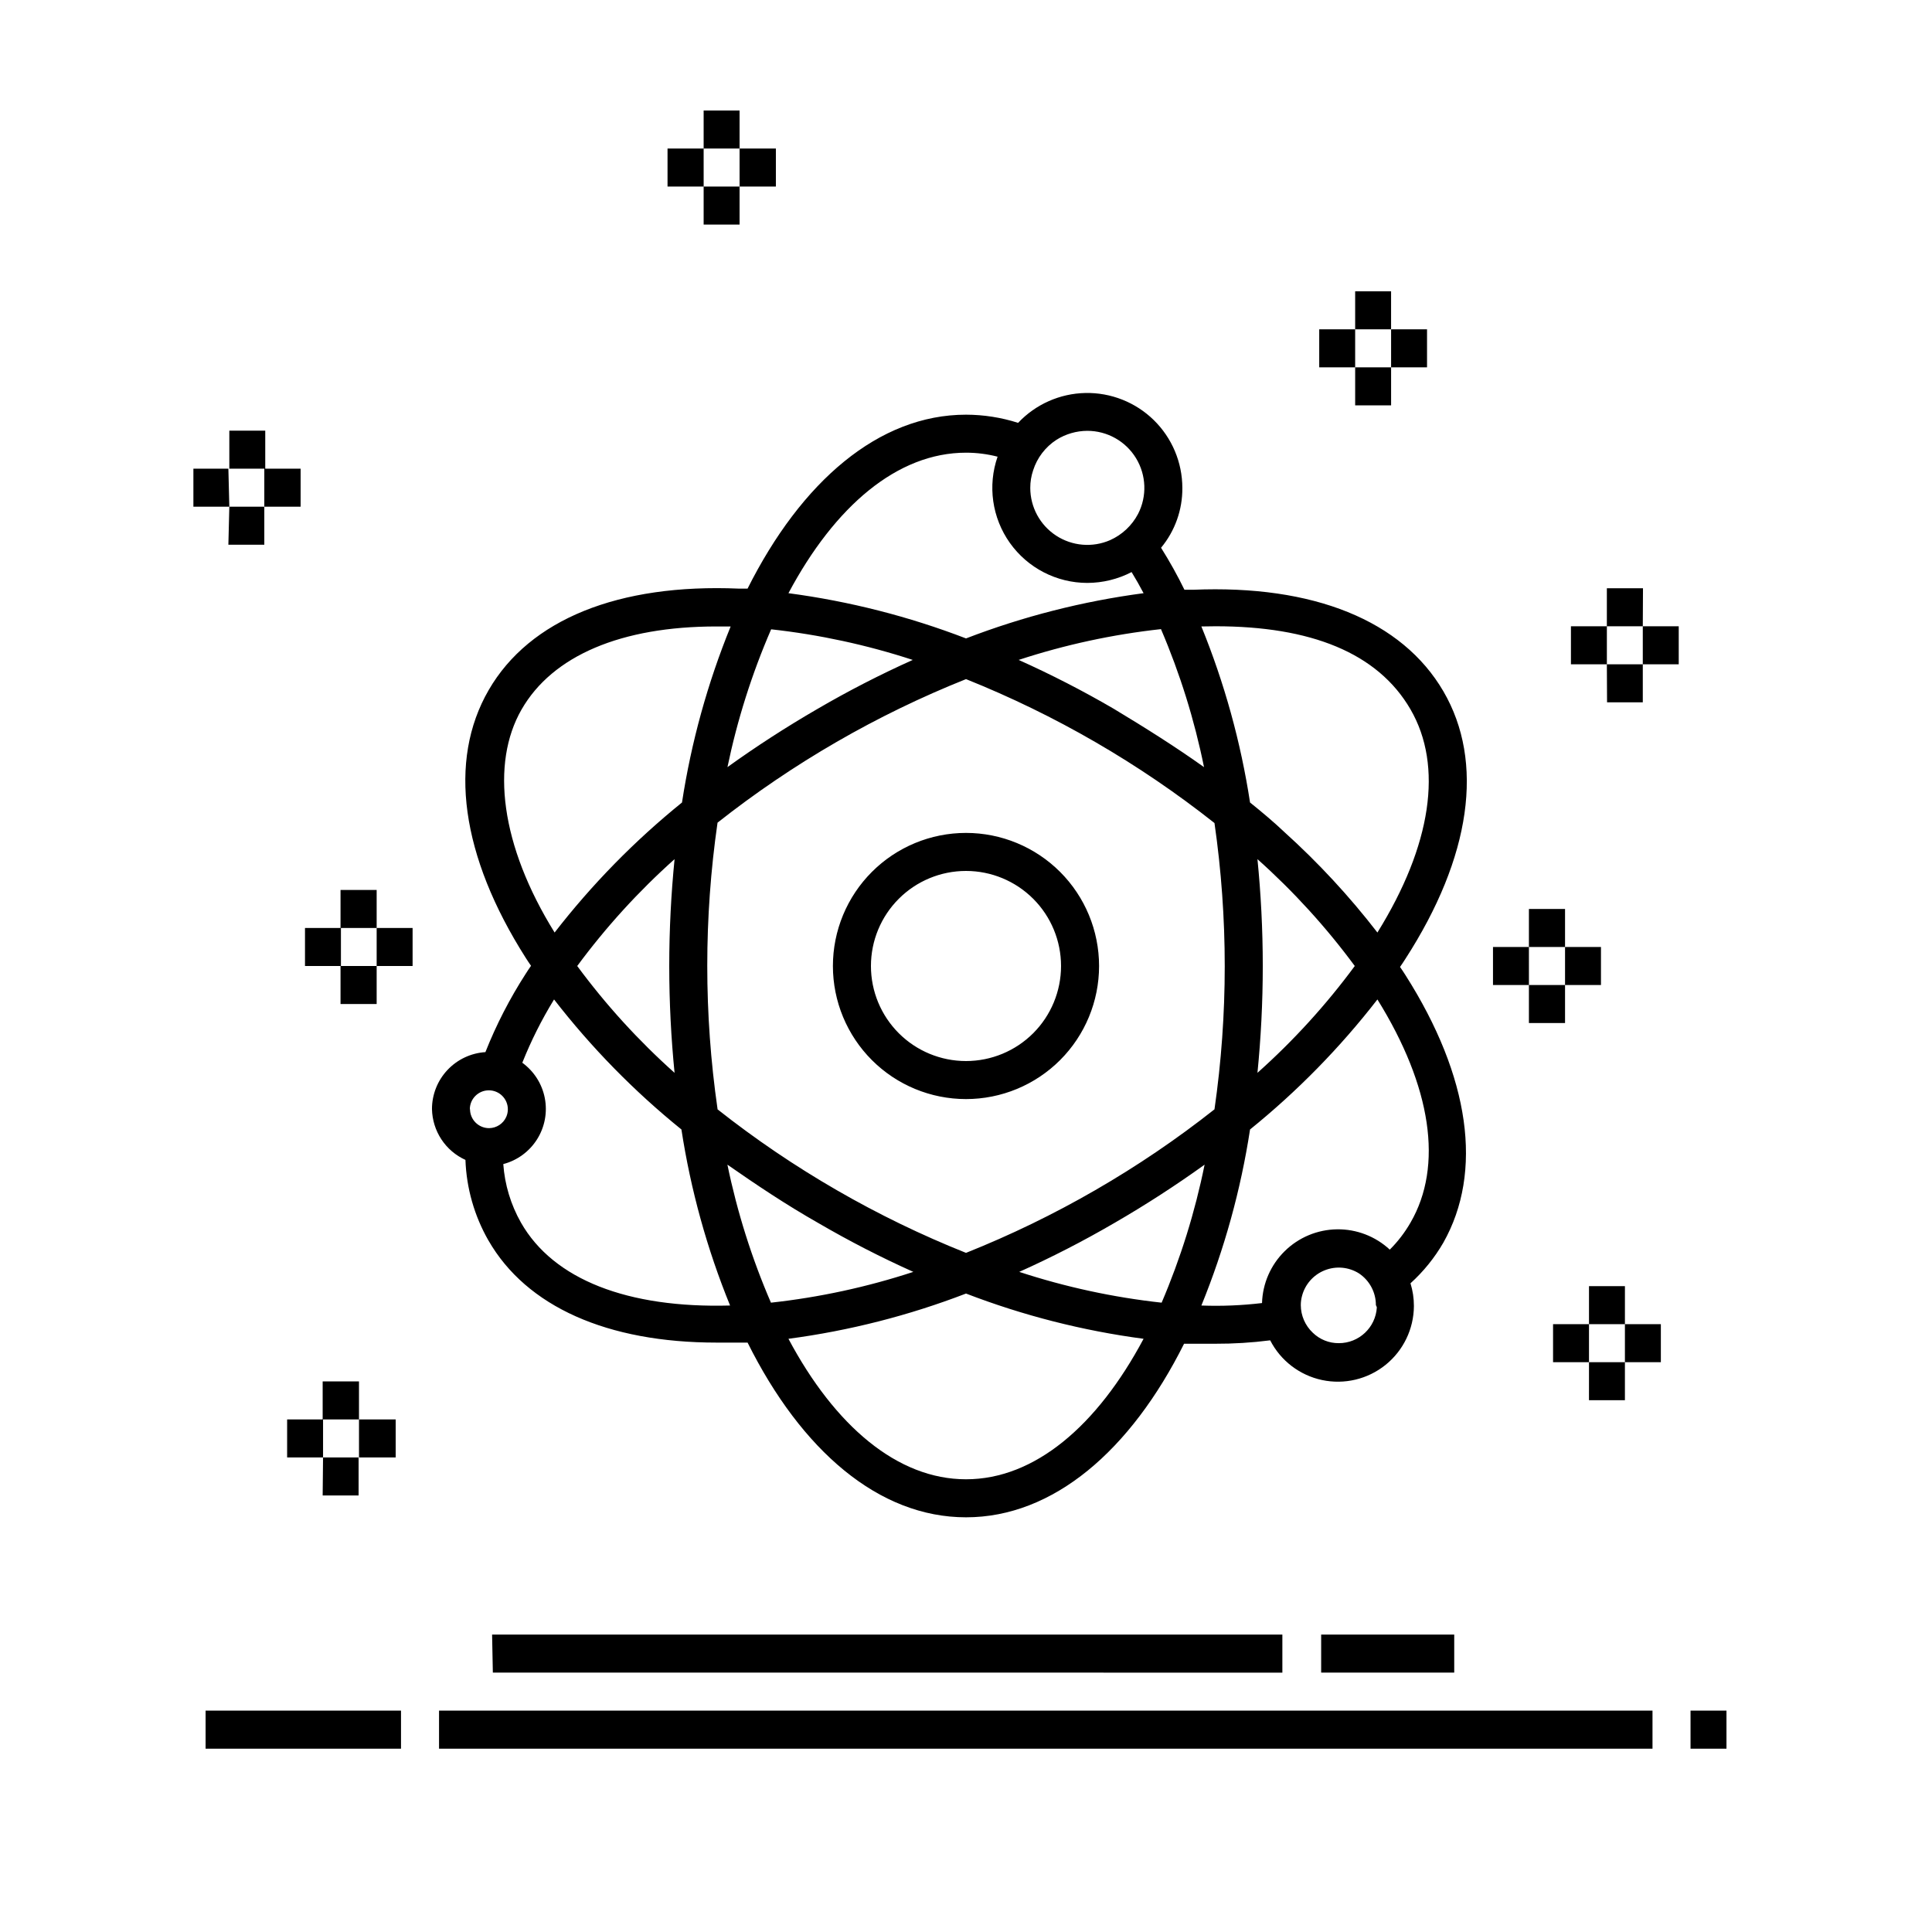 <?xml version="1.0" encoding="UTF-8"?>
<!-- The Best Svg Icon site in the world: iconSvg.co, Visit us! https://iconsvg.co -->
<svg fill="#000000" width="800px" height="800px" version="1.1" viewBox="144 144 512 512" xmlns="http://www.w3.org/2000/svg">
 <path d="m574.62 494.92h9.523v10.078l-9.523-0.004v-10.078l-9.52 0.004v10.078l-9.523-0.004v-10.078h9.523v-10.078h9.523zm-9.523 20.152h9.523v-10.078h-9.52zm-15.918-120.11h9.574v10.078l9.52-0.004v-10.074h-9.52v-10.078h-9.574v10.078h-9.52v10.078h9.523zm0 20.152h9.574v-10.078h-9.574zm30.23-115.22h-9.574v10.078h-9.52v10.078h9.523v-10.078h9.52v10.078h9.523v-10.078h-9.523zm-9.523 30.23h9.473v-10.078h-9.523zm-66.754-98.848h9.523v10.078h9.523v-10.078h-9.527v-10.078h-9.52v10.078h-9.523v10.078h9.523zm0 20.152h9.523v-10.078h-9.523zm-172.66-68.066h9.523v10.078h9.621v-10.078h-9.621v-10.074h-9.523v10.074h-9.57v10.078h9.574zm0 20.152h9.523v-10.074h-9.523zm-125.95 64.688h9.523v10.078h9.621v-10.078l-9.371 0.004v-10.078h-9.52v10.078h-9.523v10.078h9.523zm0 20.152h9.523v-10.078l-9.27 0.004zm39.297 91.496h-9.574v10.078l-9.418-0.004v10.078h9.523v-10.078h9.469v10.078h9.523v-10.078h-9.523zm-9.574 30.23 9.574-0.004v-10.074h-9.574zm-4.734 100.01v10.078l-9.418-0.008v10.078h9.523v-10.078h9.523v10.078h9.719v-10.078h-9.723v-10.078zm0 30.23h9.523v-10.078l-9.422-0.004zm135.22-140.32c0-9.355 3.719-18.324 10.332-24.938s15.582-10.332 24.938-10.332c9.352 0 18.32 3.719 24.938 10.332 6.613 6.613 10.328 15.582 10.328 24.938 0 9.352-3.715 18.32-10.328 24.938-6.617 6.613-15.586 10.328-24.938 10.328-9.355 0-18.324-3.715-24.938-10.328-6.613-6.617-10.332-15.586-10.332-24.938zm10.078 0c0 6.68 2.652 13.086 7.379 17.812 4.723 4.723 11.129 7.375 17.812 7.375 6.68 0 13.086-2.652 17.812-7.375 4.723-4.727 7.375-11.133 7.375-17.812 0-6.684-2.652-13.09-7.375-17.812-4.727-4.727-11.133-7.379-17.812-7.379-6.684 0-13.09 2.652-17.812 7.379-4.727 4.723-7.379 11.129-7.379 17.812zm-116.33 37.934c-0.008-3.848 1.453-7.551 4.086-10.359 2.629-2.809 6.234-4.508 10.074-4.754 2.875-7.25 6.453-14.203 10.68-20.758 0.453-0.707 0.906-1.41 1.41-2.117-0.504-0.707-0.957-1.41-1.41-2.117-17.18-27.004-20.656-52.195-9.824-70.938 10.832-18.742 34.41-28.266 66.352-26.902h2.266c14.258-28.41 34.766-46.094 57.891-46.094 4.684 0.008 9.34 0.738 13.805 2.164 4.637-4.922 11.059-7.773 17.82-7.914 6.762-0.137 13.297 2.449 18.133 7.176 4.832 4.731 7.562 11.207 7.574 17.969 0.051 5.793-1.949 11.414-5.644 15.871 2.266 3.598 4.336 7.312 6.199 11.133h2.266c31.941-1.359 55.418 8.16 66.352 26.902 10.934 18.742 7.356 43.934-10.078 70.938-0.453 0.707-0.906 1.41-1.41 2.117 0.504 0.707 0.957 1.41 1.41 2.117 17.18 27.004 20.656 52.195 10.078 70.938-2.328 4.023-5.266 7.66-8.715 10.781 0.609 1.957 0.914 3.996 0.906 6.043-0.035 6.062-2.797 11.785-7.519 15.582-4.723 3.801-10.902 5.273-16.832 4.008-5.93-1.262-10.973-5.125-13.734-10.52-4.848 0.621-9.727 0.922-14.613 0.906h-8.211c-14.156 28.312-34.66 45.996-57.785 45.996s-43.629-17.684-57.887-46.301h-8.211c-28.969 0-50.383-9.523-60.457-27.055l-0.004 0.004c-3.734-6.523-5.828-13.852-6.098-21.363-2.594-1.176-4.805-3.066-6.375-5.445-1.566-2.379-2.43-5.156-2.492-8.008zm62.879-37.934c0-9.723 0.504-19.195 1.41-28.312v-0.004c-9.551 8.527-18.195 18.016-25.797 28.316 7.602 10.301 16.246 19.789 25.797 28.312-0.906-9.117-1.41-18.59-1.41-28.312zm12.797 37.988v-0.004c9.996 7.894 20.551 15.051 31.586 21.414 11.004 6.359 22.457 11.914 34.262 16.625 11.805-4.711 23.254-10.266 34.258-16.625 11.035-6.363 21.594-13.52 31.59-21.414 3.625-25.16 3.625-50.711 0-75.871-20.004-15.812-42.18-28.66-65.848-38.141-23.664 9.449-45.84 22.262-65.848 38.039-3.629 25.16-3.629 50.711 0 75.875zm2.621-90.688c7.559-5.441 15.566-10.629 23.93-15.469 8.16-4.758 16.57-9.078 25.188-12.945-12.199-3.988-24.777-6.707-37.531-8.113-5.102 11.766-8.984 24.02-11.59 36.578zm114.92-36.578h-0.004c-12.824 1.406-25.473 4.141-37.734 8.164 8.621 3.867 17.031 8.188 25.191 12.945 8.363 5.039 16.375 10.078 23.93 15.469-2.539-12.531-6.356-24.77-11.387-36.527zm26.953 89.277c0 9.723-0.504 19.195-1.41 28.312 9.551-8.52 18.195-18.012 25.793-28.312-7.602-10.301-16.246-19.789-25.793-28.316 0.906 9.121 1.41 18.59 1.41 28.316zm-15.418 52.648c-7.559 5.441-15.566 10.629-23.93 15.469v-0.004c-8.164 4.758-16.57 9.082-25.191 12.949 12.262 4.019 24.906 6.754 37.734 8.16 5.031-11.773 8.848-24.027 11.387-36.574zm-126.46 0c2.59 12.551 6.453 24.809 11.539 36.574 12.828-1.406 25.473-4.141 37.734-8.16-8.621-3.867-17.027-8.191-25.191-12.949-8.512-4.836-16.273-10.027-24.082-15.465zm110.29 46.148c-16.102-2.133-31.898-6.16-47.055-11.992-15.16 5.832-30.957 9.859-47.059 11.992 12.293 23.074 28.871 37.23 47.059 37.23s34.762-14.156 47.055-37.23zm61.566-8.918c0.008-3.379-1.676-6.539-4.484-8.414-2.727-1.711-6.106-2.012-9.094-0.816-2.988 1.195-5.227 3.742-6.019 6.863-0.203 0.77-0.305 1.566-0.305 2.367 0.012 2.766 1.16 5.41 3.176 7.305 1.844 1.797 4.324 2.793 6.902 2.769 5.336 0.012 9.754-4.144 10.074-9.469-0.055-0.215-0.141-0.418-0.25-0.605zm0.402-81.012c-9.883 12.75-21.211 24.316-33.754 34.457-2.457 16.004-6.785 31.664-12.898 46.656 5.363 0.199 10.738-0.02 16.07-0.656 0.156-5.188 2.309-10.113 6.008-13.75 3.695-3.641 8.652-5.715 13.844-5.789 5.188-0.078 10.203 1.852 14.004 5.383 2.141-2.133 3.984-4.539 5.492-7.156 8.715-15.012 5.594-36.02-8.766-59.145zm-46.652-98.848c6.113 14.992 10.441 30.648 12.898 46.652 3.125 2.519 6.144 5.039 9.02 7.758h-0.004c9.031 8.141 17.309 17.078 24.738 26.703 14.359-23.125 17.48-44.133 8.766-59.148-8.715-15.012-26.5-22.016-51.641-22.016zm-45.344-36.727v-0.004c0 5.102 2.57 9.855 6.836 12.648s9.652 3.246 14.324 1.207c3.18-1.422 5.785-3.867 7.406-6.953 2.406-4.684 2.195-10.285-0.551-14.781-2.746-4.496-7.633-7.234-12.902-7.234-2.887 0.012-5.715 0.832-8.16 2.367-2.945 1.906-5.137 4.773-6.199 8.113-0.504 1.492-0.762 3.059-0.754 4.633zm-64.086 27.91c16.102 2.133 31.898 6.156 47.059 11.988 15.156-5.832 30.953-9.855 47.055-11.988-1.008-1.914-2.066-3.777-3.176-5.594-3.625 1.879-7.652 2.863-11.738 2.871-8.148-0.004-15.793-3.953-20.516-10.594-4.719-6.644-5.938-15.16-3.262-22.859-2.734-0.703-5.543-1.059-8.363-1.059-18.188 0-34.766 14.16-47.059 37.234zm-61.969 89.93c9.883-12.754 21.211-24.316 33.758-34.461 2.453-16.004 6.785-31.66 12.895-46.652h-3.777c-25.191 0-43.43 7.707-51.641 22.016-8.211 14.309-5.59 35.973 8.766 59.098zm-8.566 34.512 0.004-0.004c3.106 2.254 5.238 5.606 5.965 9.371s-0.004 7.668-2.047 10.914c-2.047 3.246-5.246 5.598-8.957 6.57 0.387 5.457 1.988 10.758 4.688 15.516 8.613 15.113 28.312 22.723 55.418 21.965v0.004c-6.113-14.992-10.441-30.652-12.898-46.656-12.547-10.141-23.871-21.707-33.754-34.457-3.277 5.34-6.094 10.953-8.414 16.773zm-13.855 12.293 0.004-0.004c0 1.34 0.531 2.621 1.477 3.562 0.945 0.945 2.227 1.477 3.562 1.477 1.992-0.012 3.789-1.195 4.582-3.023 0.266-0.621 0.402-1.289 0.406-1.965 0-2.781-2.258-5.035-5.039-5.035s-5.039 2.254-5.039 5.035zm-70.074 169.48h51.789v-10.078h-51.789zm61.867 0h321.58v-10.078h-321.58zm331.66-10.078v10.078h9.523v-10.078zm-317.4-10.078 209.23 0.004v-10.078h-209.43zm219.51 0h35.266v-10.078h-35.266z"/>
</svg>
